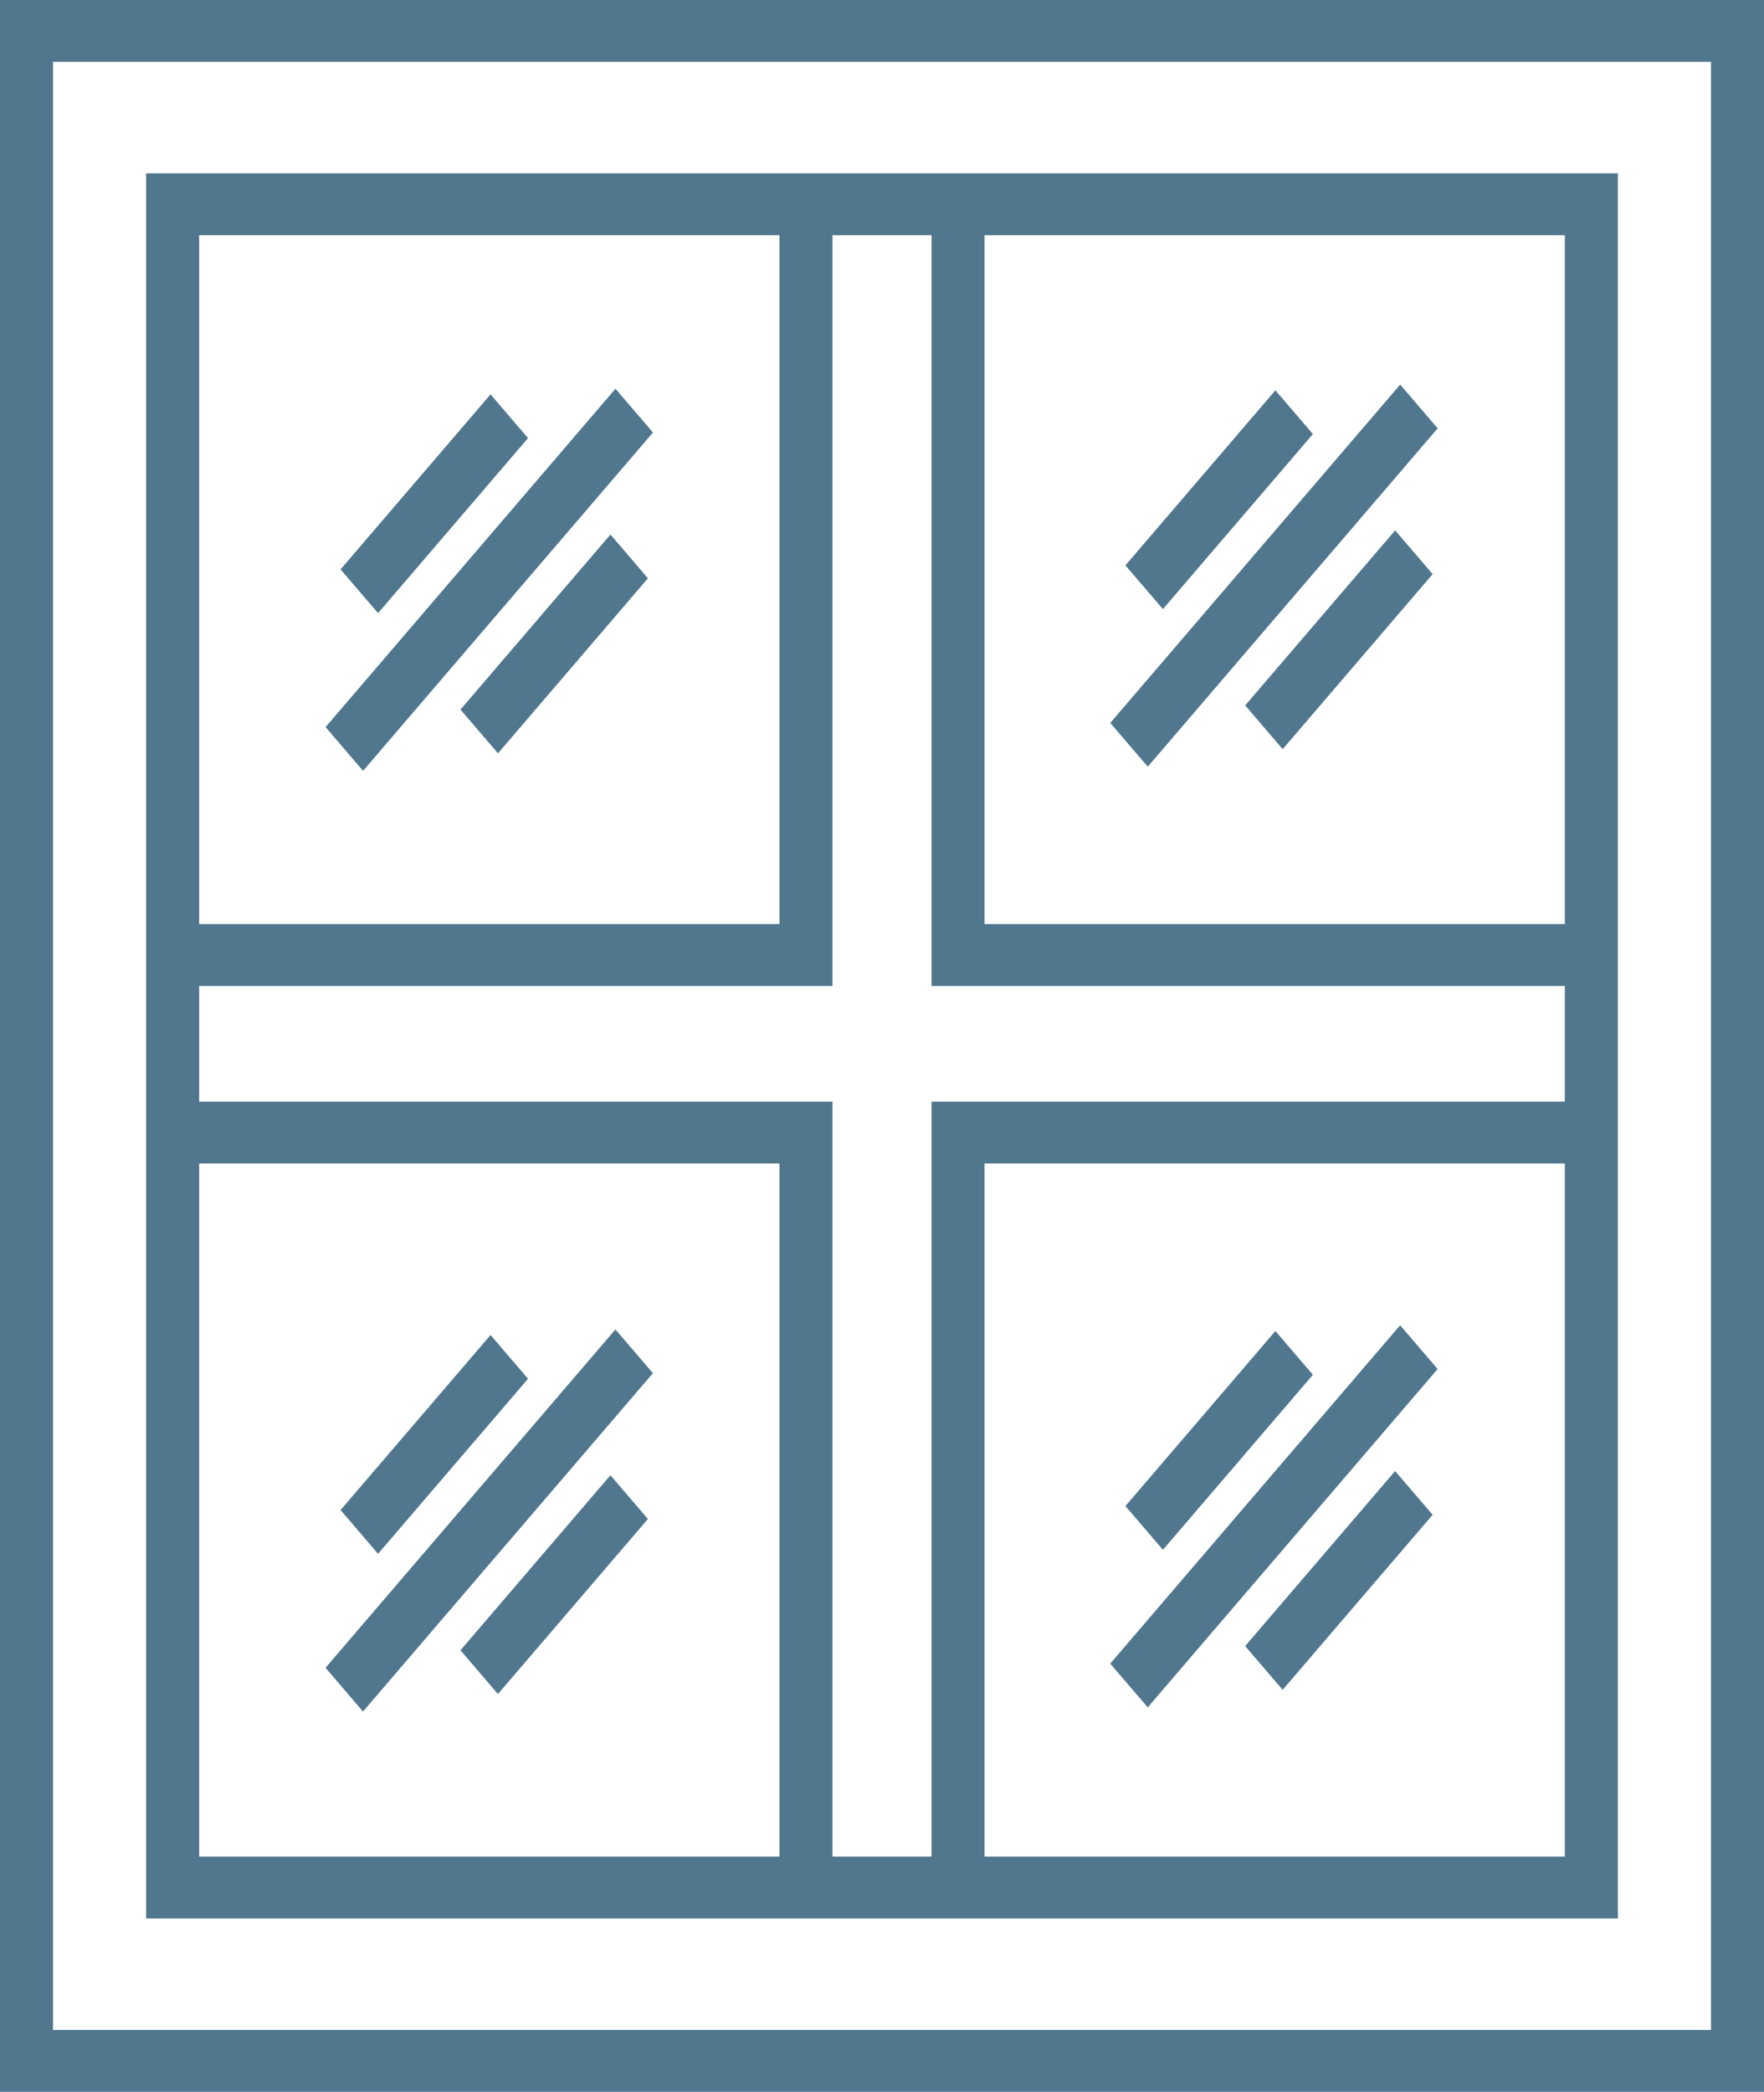 <?xml version="1.0" encoding="UTF-8"?> <svg xmlns="http://www.w3.org/2000/svg" width="124" height="147" viewBox="0 0 124 147" fill="none"><path d="M0 0V147H124V0H0ZM120.273 142.651H3.727V4.349H120.273V142.651Z" fill="#51778E"></path><path d="M113.728 12.178H10.273V134.822H113.728V12.178ZM110.001 64.941H69.209V16.527H110.001V64.941ZM65.482 130.473H58.519V77.414H14V69.29H58.519V16.527H65.482V69.29H110.001V77.414H65.482V130.473ZM54.792 16.527V64.941H14V16.527H54.792ZM14 81.763H54.792V130.473H14V81.763ZM69.209 130.473V81.763H110.001V130.473H69.209Z" fill="#51778E"></path><path d="M34.483 27.712L23.94 40.013L26.576 43.088L37.118 30.787L34.483 27.712Z" fill="#51778E"></path><path d="M42.912 37.565L32.369 49.866L35.005 52.941L45.547 40.64L42.912 37.565Z" fill="#51778E"></path><path d="M43.264 27.319L22.886 51.097L25.522 54.172L45.9 30.394L43.264 27.319Z" fill="#51778E"></path><path d="M34.483 93.817L23.94 106.118L26.576 109.194L37.118 96.893L34.483 93.817Z" fill="#51778E"></path><path d="M42.91 103.671L32.368 115.972L35.003 119.047L45.545 106.746L42.91 103.671Z" fill="#51778E"></path><path d="M43.261 93.425L22.883 117.203L25.518 120.278L45.897 96.5L43.261 93.425Z" fill="#51778E"></path><path d="M89.654 27.429L79.111 39.73L81.747 42.806L92.289 30.505L89.654 27.429Z" fill="#51778E"></path><path d="M98.072 37.272L87.53 49.572L90.165 52.648L100.708 40.347L98.072 37.272Z" fill="#51778E"></path><path d="M98.425 27.026L78.047 50.804L80.683 53.879L101.061 30.101L98.425 27.026Z" fill="#51778E"></path><path d="M89.654 93.536L79.112 105.837L81.747 108.912L92.29 96.611L89.654 93.536Z" fill="#51778E"></path><path d="M98.07 103.377L87.528 115.678L90.164 118.753L100.706 106.452L98.07 103.377Z" fill="#51778E"></path><path d="M98.422 93.133L78.044 116.911L80.68 119.986L101.058 96.208L98.422 93.133Z" fill="#51778E"></path></svg> 